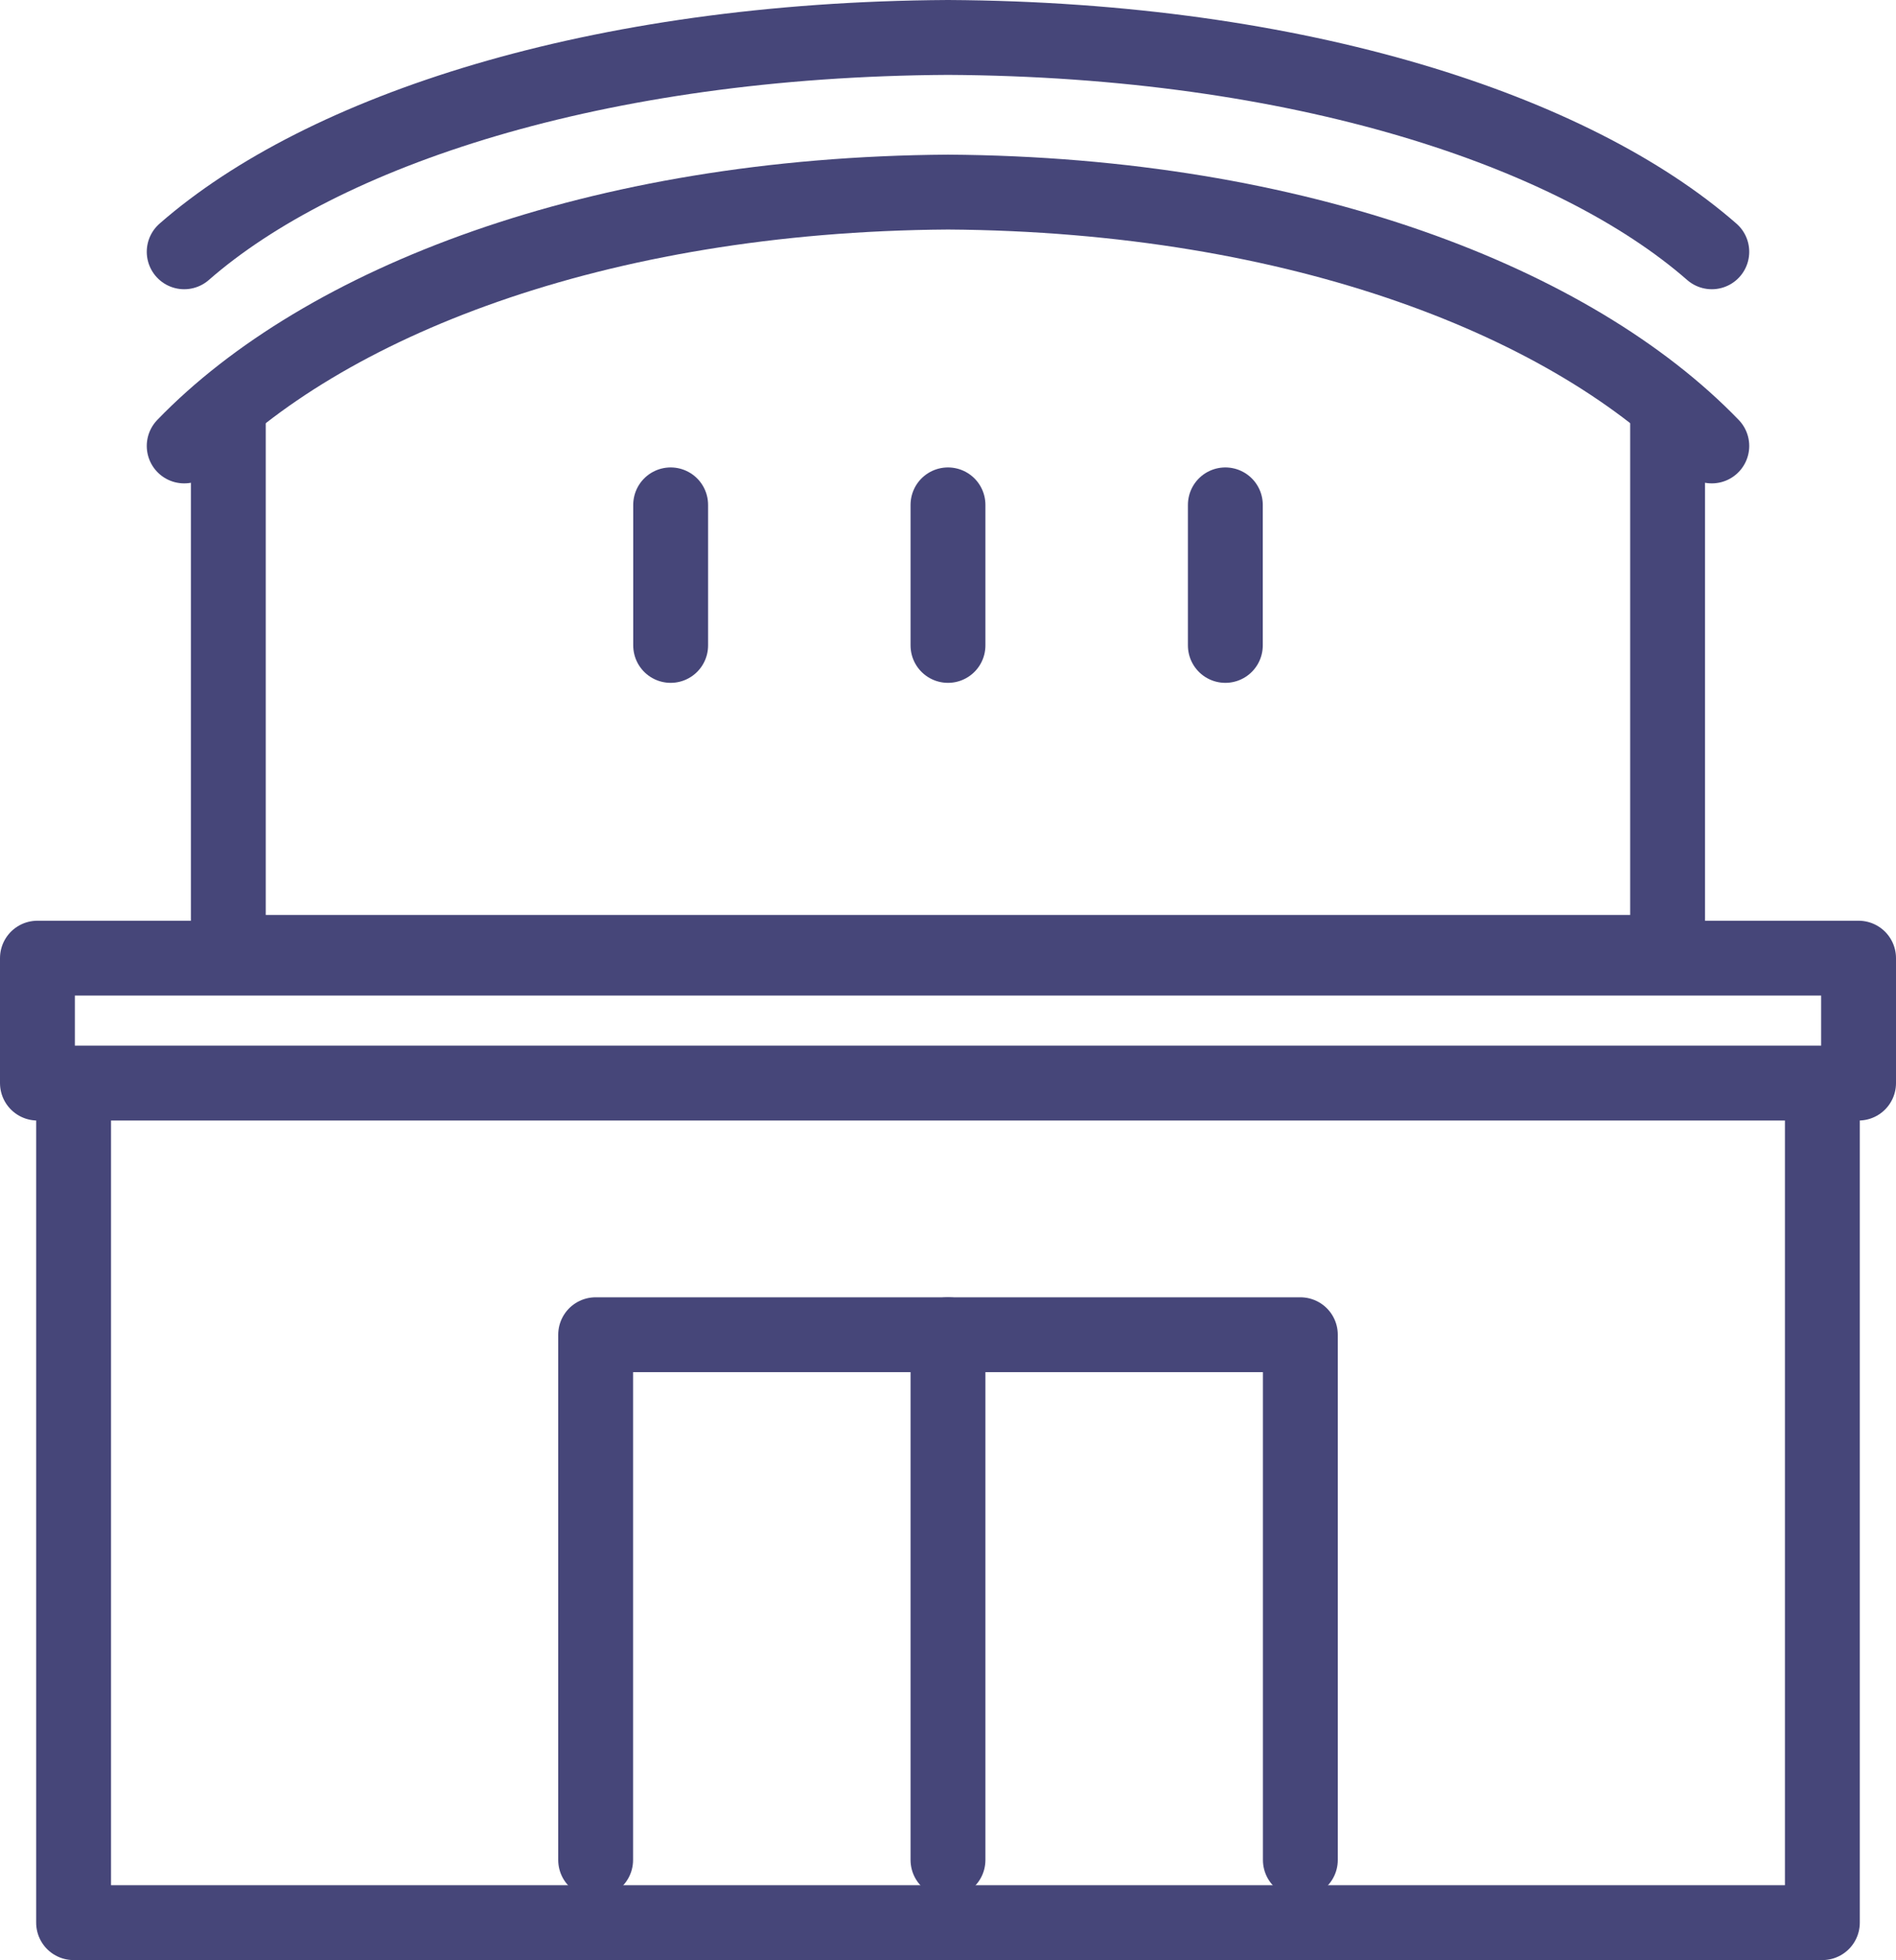 <svg xmlns="http://www.w3.org/2000/svg" width="50.653" height="52.357" viewBox="0 0 50.653 52.357">
  <g id="Group_220" data-name="Group 220" transform="translate(12800.836 -2589.437)">
    <g id="Group_209" data-name="Group 209">
      <line id="Line_35" data-name="Line 35" y2="3.754" transform="translate(-12775.51 2602.923)" fill="none" stroke="#464679" stroke-linecap="round" stroke-linejoin="round" stroke-width="2"/>
      <line id="Line_36" data-name="Line 36" y2="3.754" transform="translate(-12768.1 2602.923)" fill="none" stroke="#464679" stroke-linecap="round" stroke-linejoin="round" stroke-width="2"/>
      <line id="Line_37" data-name="Line 37" y1="3.754" transform="translate(-12782.919 2602.923)" fill="none" stroke="#464679" stroke-linecap="round" stroke-linejoin="round" stroke-width="2"/>
      <path id="Path_359" data-name="Path 359" d="M422.975,44.354v14.52l-38.451,0V44.35" transform="translate(-13179.26 2556.004)" fill="none" stroke="#464679" stroke-linecap="round" stroke-linejoin="round" stroke-width="2"/>
      <path id="Path_360" data-name="Path 360" d="M421.907,86.022v21.985l-46.72,0V86.018" transform="translate(-13174.057 2532.787)" fill="none" stroke="#464679" stroke-linecap="round" stroke-linejoin="round" stroke-width="2"/>
      <path id="Path_361" data-name="Path 361" d="M422.67,38.063c-3.688-3.818-10.99-6.718-20.405-6.781-9.416.063-16.718,2.963-20.406,6.781" transform="translate(-13177.774 2563.286)" fill="none" stroke="#464679" stroke-linecap="round" stroke-linejoin="round" stroke-width="2"/>
      <path id="Path_362" data-name="Path 362" d="M422.67,27.679c-3.688-3.224-10.99-5.673-20.405-5.726-9.416.053-16.718,2.5-20.406,5.726" transform="translate(-13177.774 2568.484)" fill="none" stroke="#464679" stroke-linecap="round" stroke-linejoin="round" stroke-width="2"/>
      <path id="Path_363" data-name="Path 363" d="M406.683,114.241v-14.03l18.827,0v14.03" transform="translate(-13191.606 2524.879)" fill="none" stroke="#464679" stroke-linecap="round" stroke-linejoin="round" stroke-width="2"/>
      <line id="Line_38" data-name="Line 38" y1="14.03" transform="translate(-12775.51 2625.09)" fill="none" stroke="#464679" stroke-linecap="round" stroke-linejoin="round" stroke-width="2"/>
      <rect id="Rectangle_2402" data-name="Rectangle 2402" width="48.653" height="3.337" transform="translate(-12799.836 2615.031)" fill="none" stroke="#464679" stroke-linecap="round" stroke-linejoin="round" stroke-width="2"/>
    </g>
  </g>
</svg>
